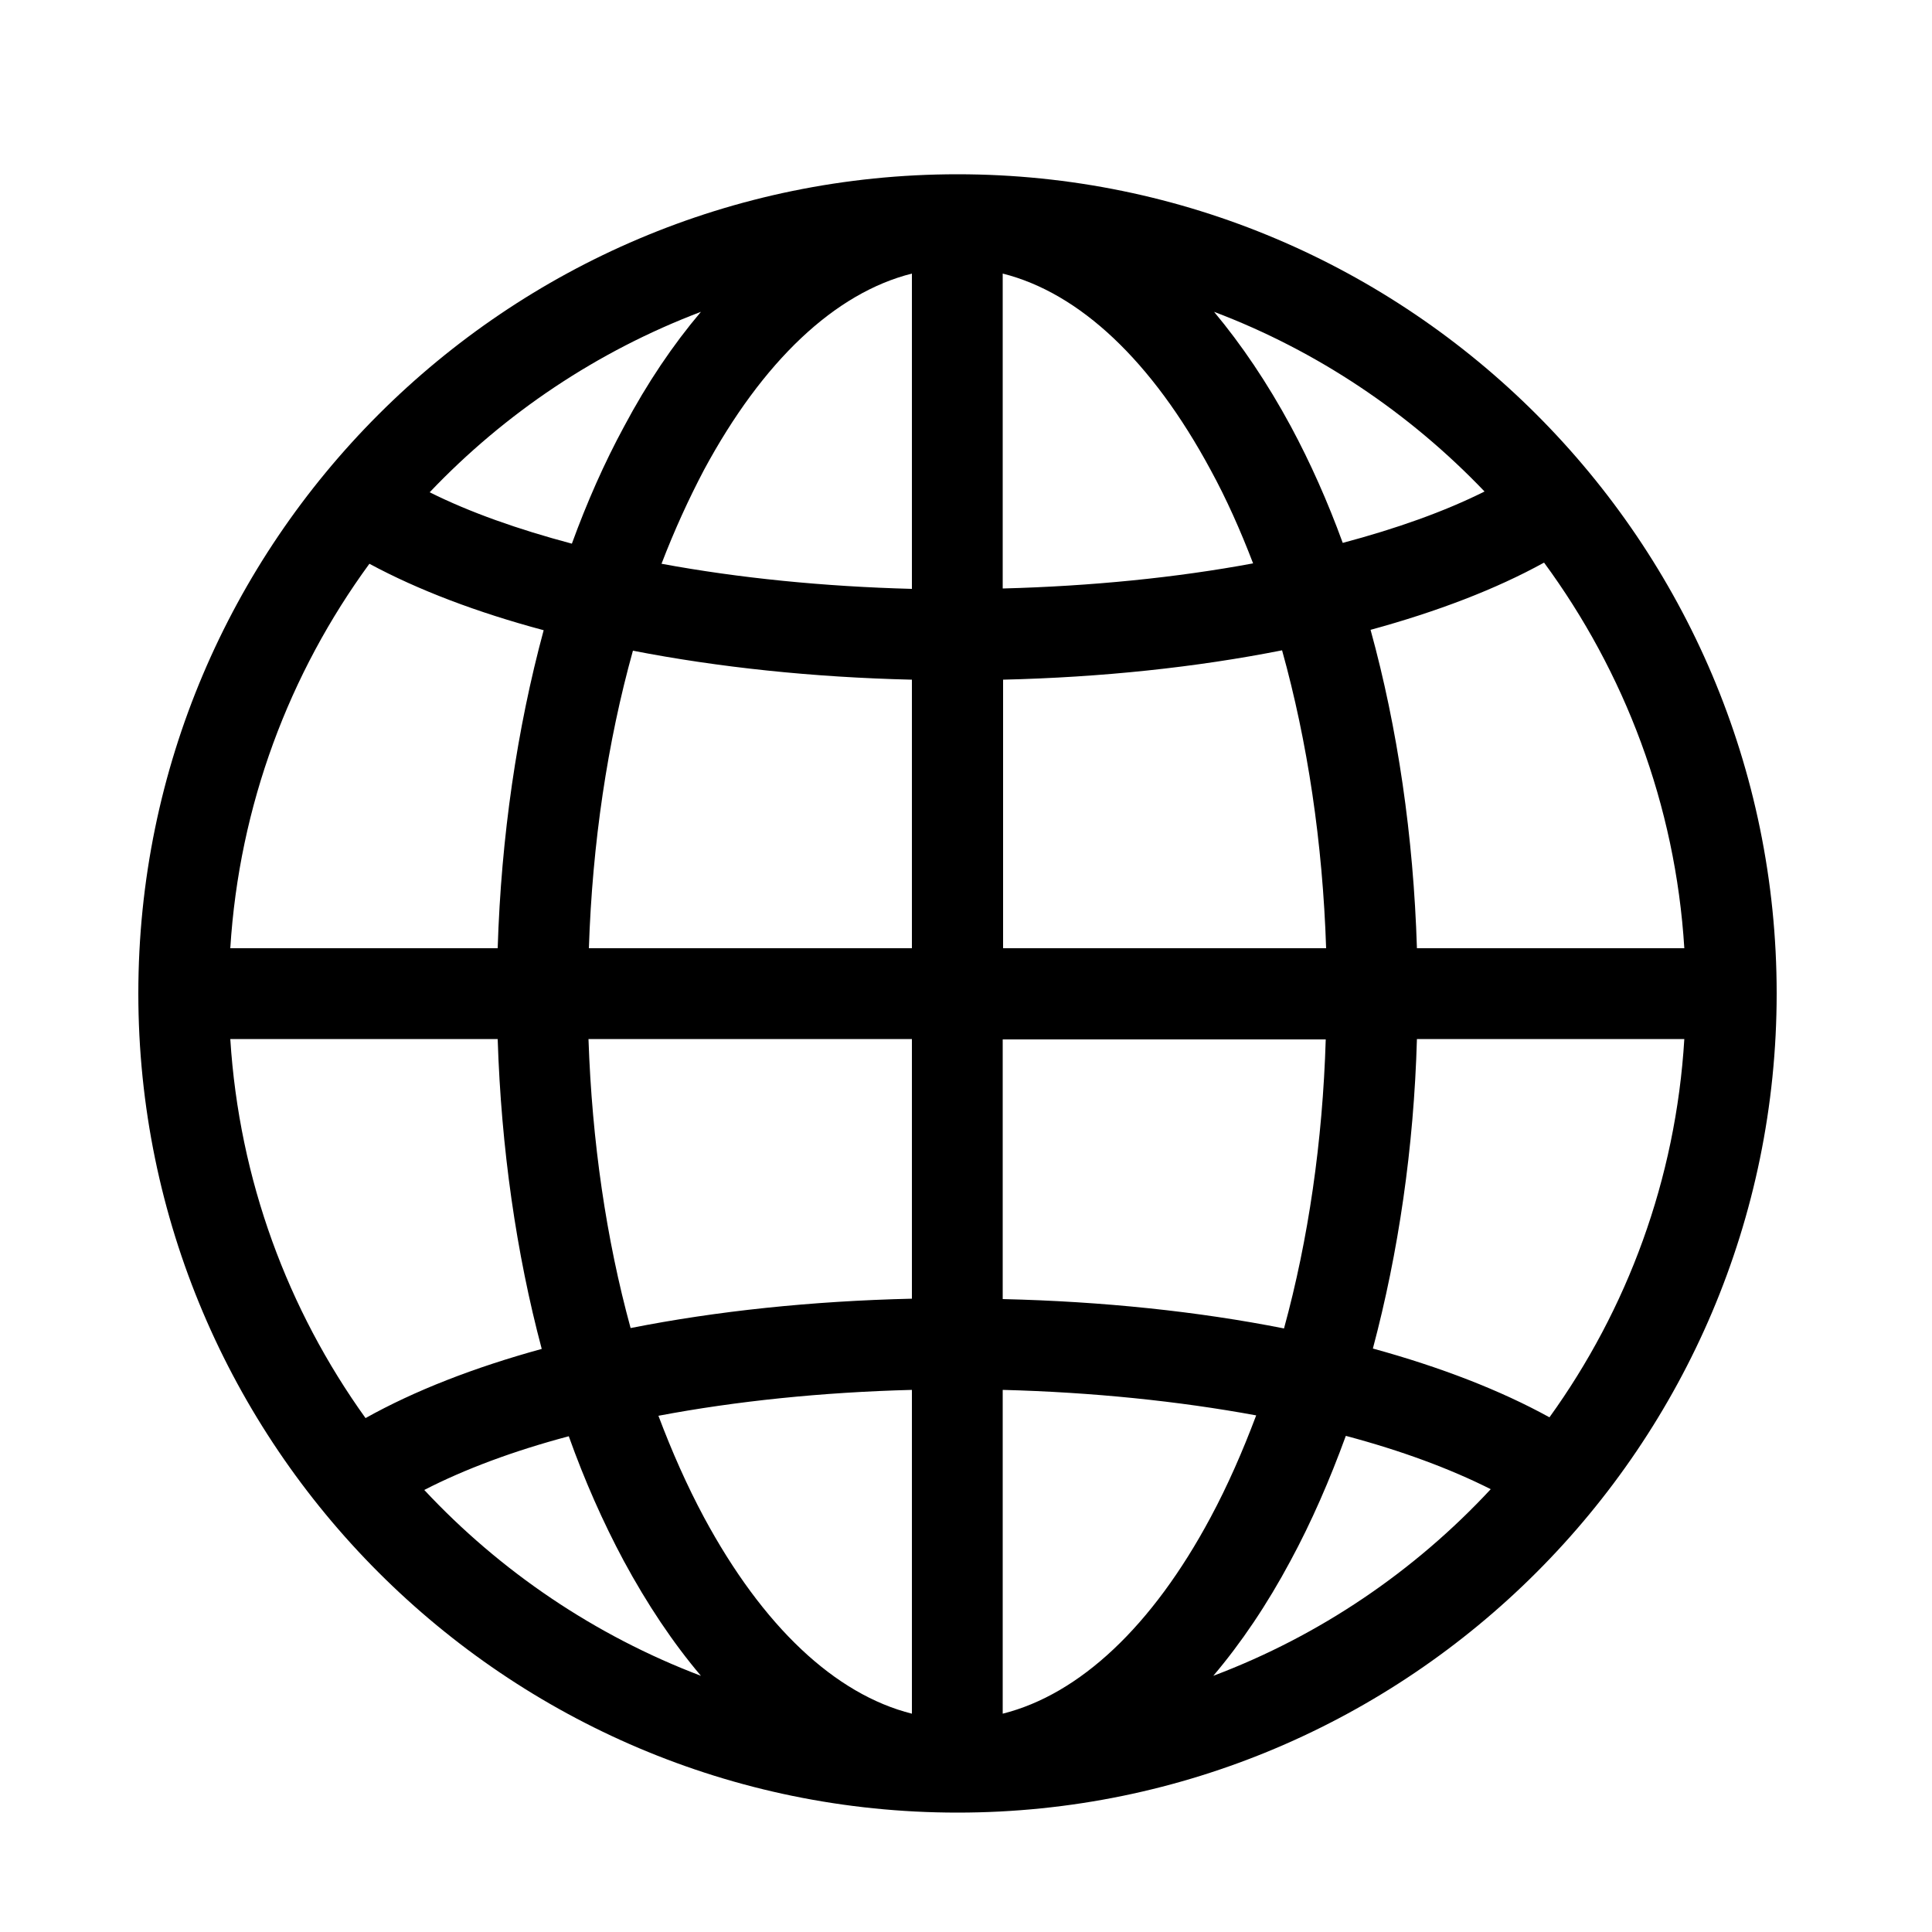 <?xml version="1.0" encoding="utf-8"?>
<!-- Generator: Adobe Illustrator 26.1.0, SVG Export Plug-In . SVG Version: 6.00 Build 0)  -->
<svg version="1.1" id="Layer_1" xmlns="http://www.w3.org/2000/svg" xmlns:xlink="http://www.w3.org/1999/xlink" x="0px" y="0px"
	 viewBox="0 0 500 500" style="enable-background:new 0 0 500 500;" xml:space="preserve">
<style type="text/css">
	.st0{clip-path:url(#SVGID_00000115492165692371042500000006147407464840825248_);}
	.st1{fill:#F9FAFA;}
	.st2{fill:url(#SVGID_00000181782325701458065120000012486070031658185870_);}
	.st3{fill:url(#SVGID_00000154399776783490550550000006426339943019246722_);}
	.st4{fill:url(#SVGID_00000147900912462448139020000012506729666848285087_);}
	.st5{fill:url(#SVGID_00000090989552090197170690000018248287478372292752_);}
	.st6{fill:url(#SVGID_00000117648471900000552840000006700753008879775626_);}
	.st7{fill:url(#SVGID_00000013195393407870527950000006549203446388850866_);}
	.st8{fill:url(#SVGID_00000023971151651178141000000015466646294666338440_);}
	.st9{fill:url(#SVGID_00000124843103251910533620000007418947215575672962_);}
	.st10{fill:url(#SVGID_00000031184406228722787350000012223615947926034331_);}
	.st11{fill:url(#SVGID_00000057146489674908311790000004975391491398439840_);}
	.st12{fill:url(#SVGID_00000096771650413900510650000002283235518225968025_);}
	.st13{fill:url(#SVGID_00000004513139152274061410000015049120880359661723_);}
	.st14{fill:url(#SVGID_00000084493621392678693120000015664075624765142664_);}
	.st15{clip-path:url(#SVGID_00000163044856385706612000000011344095661898325409_);}
	.st16{fill:#003399;}
	.st17{fill:#FFCC00;}
</style>
<path d="M247.8,45.1c-116.9,0-212,95.1-212,212s95.1,212,212,212c116.9,0,212-95.1,212-212S364.7,45.1,247.8,45.1z M259.5,175.9
	c25.6-0.6,50.1-3.2,72.3-7.6c6.6,23.7,10.5,49.8,11.4,77.1h-83.6V175.9z M259.5,152.3V70.8c19.9,5,38.6,22.6,53.8,50.8
	c4.1,7.5,7.7,15.6,11,24.2C304.4,149.5,282.4,151.7,259.5,152.3z M236,70.8v81.6c-22.8-0.6-44.8-2.8-64.8-6.5
	c3.3-8.6,7-16.7,11-24.3C197.4,93.4,216.1,75.8,236,70.8z M236,175.9v69.5h-83.6c0.9-27.2,4.8-53.3,11.4-77
	C185.9,172.7,210.4,175.3,236,175.9z M128.8,245.4H59.6c2.3-37,15.3-71.2,36-99.5c12.6,6.8,27.9,12.6,45.1,17.2
	C133.8,188.6,129.7,216.5,128.8,245.4z M128.8,268.9c0.9,28.2,4.8,55.4,11.4,80.2c-17.5,4.8-32.9,10.8-45.6,17.9
	c-20.1-28-32.7-61.6-35-98.1H128.8z M152.3,268.9H236v67.2c-25.9,0.6-50.6,3.2-72.8,7.6C156.9,320.7,153.2,295.4,152.3,268.9z
	 M236,359.7v83.8c-19.9-5-38.6-22.6-53.8-50.8c-4.4-8.2-8.3-17-11.8-26.3C190.5,362.6,212.8,360.3,236,359.7z M259.5,443.5v-83.8
	c23.2,0.6,45.5,2.9,65.6,6.6c-3.5,9.3-7.4,18.2-11.8,26.4C298.2,420.9,279.4,438.5,259.5,443.5z M259.5,336.2v-67.2h83.6
	c-0.8,26.4-4.5,51.8-10.8,74.8C310.1,339.4,285.4,336.8,259.5,336.2z M366.7,268.9h69.2c-2.2,36.4-14.8,70-34.9,97.9
	c-12.7-7-28.2-13-45.7-17.8C361.9,324.2,365.9,297.1,366.7,268.9z M366.7,245.4c-0.9-29-5-57-12-82.4c17.2-4.7,32.4-10.5,44.9-17.4
	c20.8,28.3,34,62.6,36.3,99.8H366.7z M384.2,127.2c-10.4,5.2-22.8,9.6-36.7,13.3c-3.9-10.7-8.4-20.8-13.4-30.1
	c-6.1-11.3-12.8-21.2-19.9-29.7C340.9,90.8,364.8,106.9,384.2,127.2z M181.4,80.7c-7.2,8.5-13.9,18.4-19.9,29.7
	c-5.1,9.4-9.6,19.6-13.5,30.3c-13.9-3.7-26.4-8.1-36.8-13.3C130.6,107,154.5,90.9,181.4,80.7z M109.8,385.6
	c10.5-5.4,23.1-10.1,37.4-13.9c4.1,11.5,8.9,22.3,14.2,32.2c6.1,11.3,12.8,21.3,20,29.8C154,423.3,129.5,406.7,109.8,385.6z
	 M314,433.7c7.2-8.5,13.9-18.4,20-29.8c5.4-10,10.1-20.8,14.3-32.3c14.3,3.8,27,8.5,37.5,13.8C366.1,406.6,341.6,423.3,314,433.7z"
	/>
</svg>
